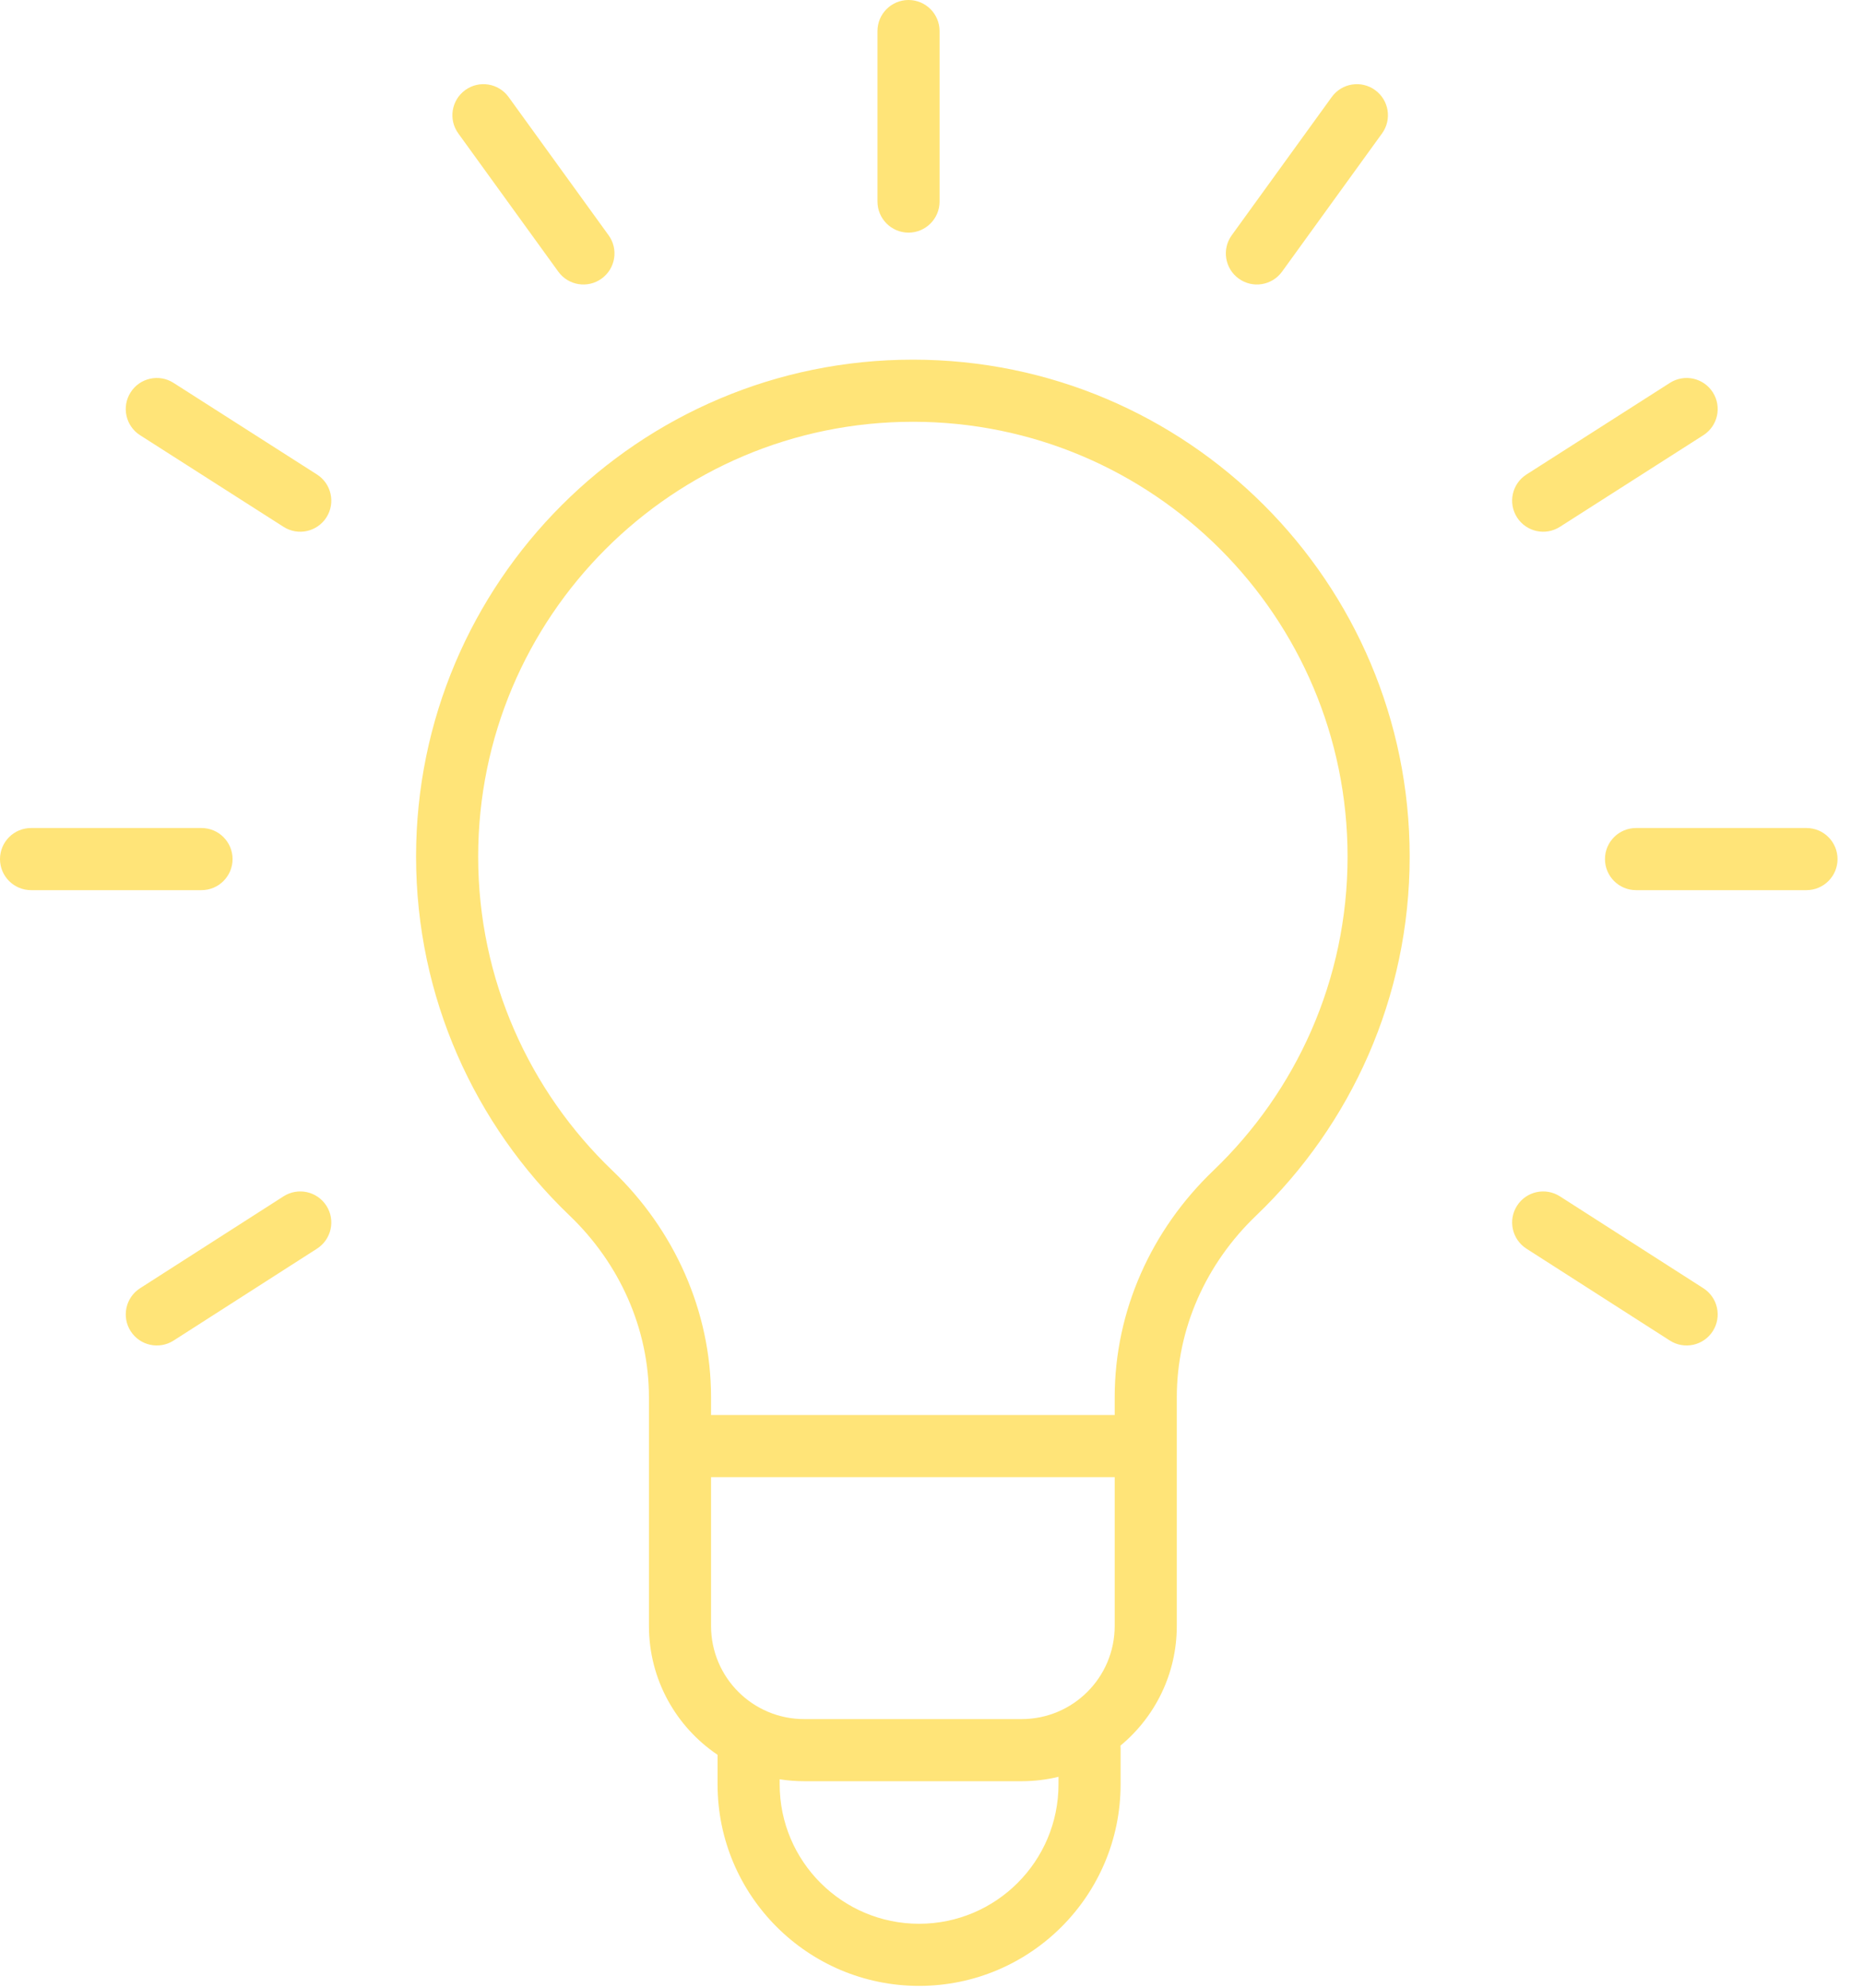 <?xml version="1.0" encoding="UTF-8"?>
<svg xmlns="http://www.w3.org/2000/svg" width="60" height="64" viewBox="0 0 60 64" fill="none">
  <path fill-rule="evenodd" clip-rule="evenodd" d="M30.26 1C30.26 0.448 29.812 0 29.26 0C28.708 0 28.26 0.448 28.26 1V6.49C28.26 7.042 28.708 7.49 29.26 7.49C29.812 7.49 30.26 7.042 30.26 6.49V1ZM15.4 27.58C15.4 19.852 21.672 13.58 29.4 13.58C37.128 13.58 43.4 19.852 43.4 27.58C43.4 31.555 41.74 35.138 39.078 37.688C37.083 39.596 35.9 42.202 35.9 44.99V45.56H22.9V44.99C22.9 42.202 21.707 39.585 19.722 37.688C17.06 35.138 15.4 31.546 15.4 27.58ZM22.9 52.35V47.56H35.9V52.35C35.9 54.008 34.558 55.35 32.9 55.35H25.9C24.242 55.35 22.9 54.008 22.9 52.35ZM20.9 52.35V46.56V44.99C20.9 42.779 19.953 40.676 18.339 39.133L18.338 39.132C15.3 36.222 13.4 32.115 13.4 27.58C13.4 18.748 20.568 11.58 29.4 11.58C38.232 11.58 45.4 18.748 45.4 27.58C45.4 32.125 43.5 36.222 40.462 39.132L40.461 39.133C38.837 40.685 37.9 42.778 37.9 44.99V52.35C37.9 53.901 37.194 55.287 36.086 56.204C36.089 56.232 36.09 56.261 36.09 56.29V57.45C36.09 61.032 33.182 63.94 29.6 63.94C26.018 63.94 23.11 61.032 23.11 57.45V56.5C21.777 55.602 20.9 54.079 20.9 52.35ZM34.09 57.208C33.709 57.301 33.31 57.35 32.9 57.35H25.9C25.631 57.35 25.367 57.329 25.11 57.288V57.45C25.11 59.928 27.122 61.94 29.6 61.94C32.078 61.94 34.09 59.928 34.09 57.45V57.208ZM0 27.66C0 27.108 0.448 26.66 1 26.66H6.49C7.042 26.66 7.49 27.108 7.49 27.66C7.49 28.212 7.042 28.66 6.49 28.66H1C0.448 28.66 0 28.212 0 27.66ZM52.69 26.66C52.138 26.66 51.69 27.108 51.69 27.66C51.69 28.212 52.138 28.66 52.69 28.66H58.18C58.732 28.66 59.18 28.212 59.18 27.66C59.18 27.108 58.732 26.66 58.18 26.66H52.69ZM14.984 2.9C15.431 2.576 16.056 2.676 16.38 3.124L19.6 7.574C19.924 8.021 19.824 8.646 19.376 8.97C18.929 9.294 18.304 9.194 17.98 8.746L14.76 4.296C14.436 3.849 14.536 3.224 14.984 2.9ZM44.51 4.296C44.834 3.849 44.734 3.224 44.286 2.9C43.839 2.576 43.214 2.676 42.89 3.124L39.67 7.574C39.346 8.021 39.446 8.646 39.894 8.97C40.341 9.294 40.966 9.194 41.29 8.746L44.51 4.296ZM55.163 12.632C55.46 13.097 55.324 13.716 54.858 14.013L50.238 16.963C49.773 17.26 49.154 17.124 48.857 16.658C48.56 16.193 48.696 15.574 49.162 15.277L53.782 12.327C54.247 12.03 54.866 12.166 55.163 12.632ZM5.588 12.327C5.123 12.03 4.504 12.166 4.207 12.632C3.91 13.097 4.046 13.716 4.512 14.013L9.132 16.963C9.597 17.26 10.216 17.124 10.513 16.658C10.81 16.193 10.674 15.574 10.208 15.277L5.588 12.327ZM48.858 38.821C49.156 38.356 49.774 38.221 50.239 38.519L54.859 41.478C55.324 41.776 55.46 42.395 55.162 42.86C54.864 43.325 54.245 43.46 53.781 43.163L49.16 40.203C48.696 39.904 48.56 39.286 48.858 38.821ZM10.21 40.203C10.675 39.904 10.81 39.286 10.512 38.821C10.214 38.356 9.596 38.221 9.131 38.519L4.511 41.478C4.046 41.776 3.91 42.395 4.208 42.86C4.506 43.325 5.124 43.46 5.59 43.163L10.21 40.203Z" fill="#FFE478"></path>
</svg>
